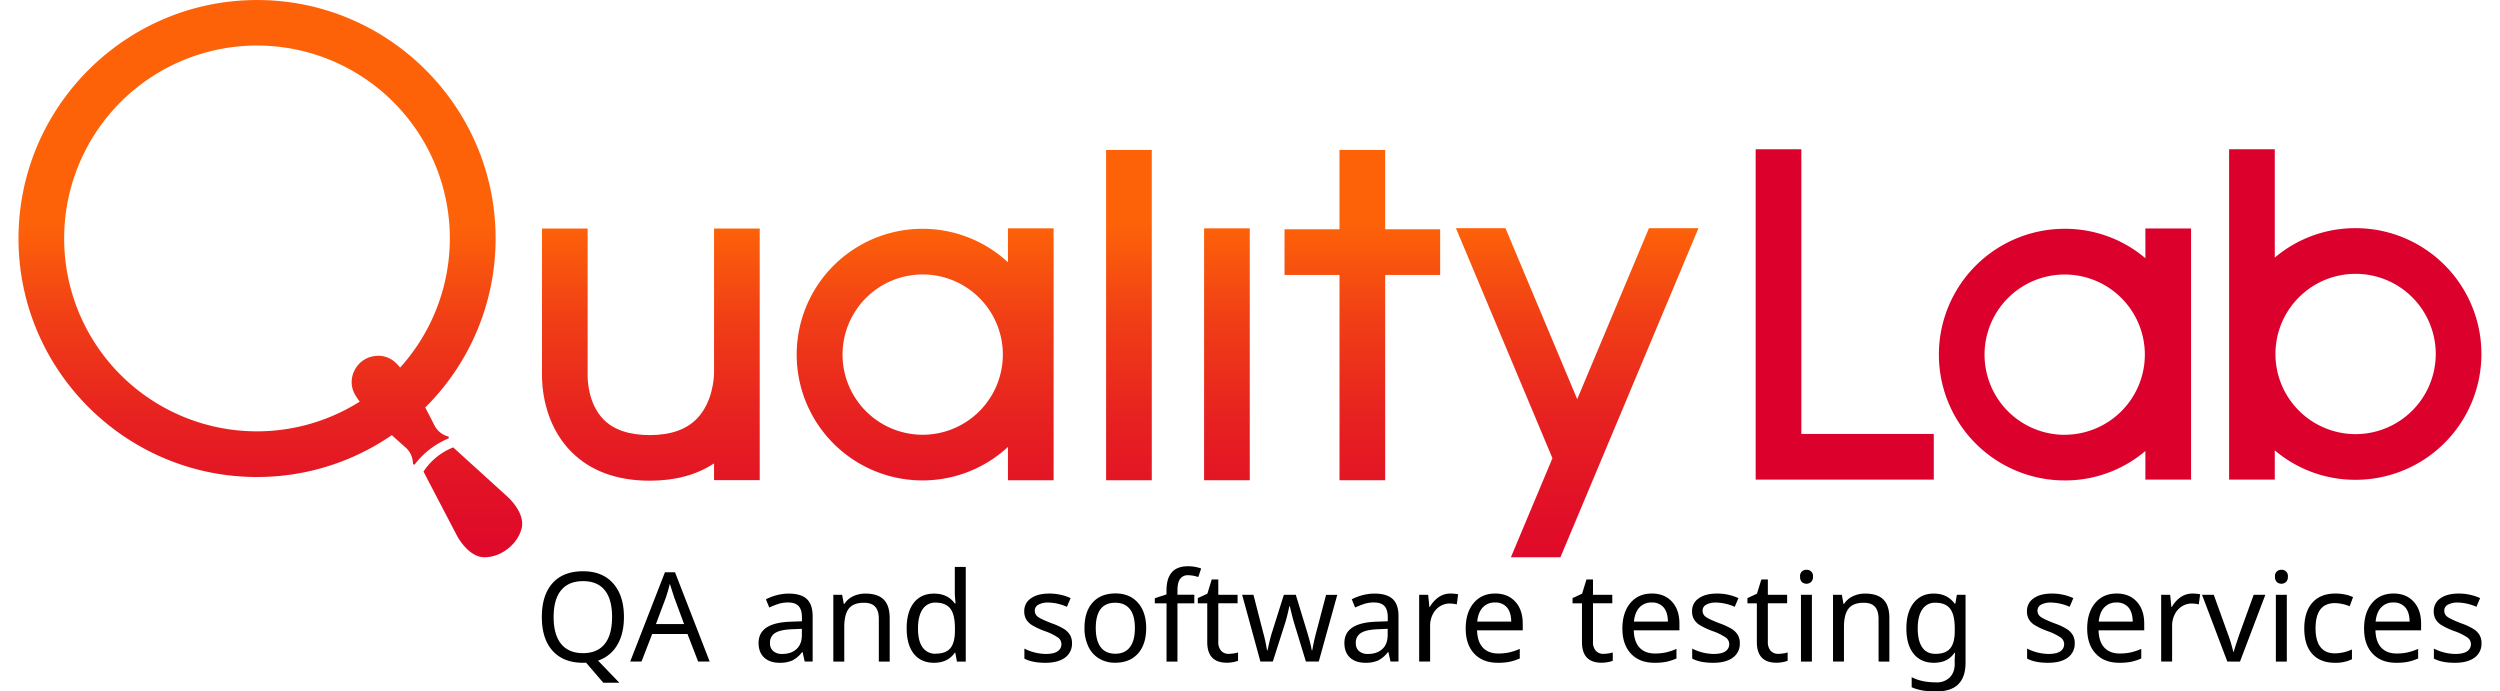 <svg id="Layer_1" data-name="Layer 1" xmlns="http://www.w3.org/2000/svg" xmlns:xlink="http://www.w3.org/1999/xlink" viewBox="0 0 1617.95 454.24" width="282" height="78"><defs><style>.cls-1{fill:#dc002c;}.cls-2{fill:url(#linear-gradient);}.cls-3{fill:url(#linear-gradient-2);}.cls-4{fill:url(#linear-gradient-3);}.cls-5{fill:url(#linear-gradient-4);}.cls-6{fill:url(#linear-gradient-5);}.cls-7{fill:url(#linear-gradient-7);}.cls-8{fill:url(#linear-gradient-8);}.cls-9{fill:url(#linear-gradient-9);}</style><linearGradient id="linear-gradient" x1="581.25" y1="317.41" x2="581.25" y2="639.22" gradientUnits="userSpaceOnUse"><stop offset="0" stop-color="#fd6209"/><stop offset="0.02" stop-color="#fc5f0a"/><stop offset="0.2" stop-color="#f03d16"/><stop offset="0.39" stop-color="#e72220"/><stop offset="0.59" stop-color="#e10f27"/><stop offset="0.79" stop-color="#dd042b"/><stop offset="1" stop-color="#dc002c"/></linearGradient><linearGradient id="linear-gradient-2" x1="761.47" y1="317.41" x2="761.47" y2="639.22" xlink:href="#linear-gradient"/><linearGradient id="linear-gradient-3" x1="729.45" y1="147.47" x2="729.45" y2="469.28" xlink:href="#linear-gradient"/><linearGradient id="linear-gradient-4" x1="882.77" y1="147.47" x2="882.77" y2="469.28" xlink:href="#linear-gradient"/><linearGradient id="linear-gradient-5" x1="793.82" y1="147.47" x2="793.82" y2="469.28" xlink:href="#linear-gradient"/><linearGradient id="linear-gradient-7" x1="1023.92" y1="147.47" x2="1023.92" y2="469.28" xlink:href="#linear-gradient"/><linearGradient id="linear-gradient-8" x1="322.53" y1="317.41" x2="322.53" y2="639.22" xlink:href="#linear-gradient"/><linearGradient id="linear-gradient-9" x1="464.31" y1="318.75" x2="464.31" y2="626.54" xlink:href="#linear-gradient"/></defs><title>1212123</title><polygon class="cls-1" points="1171.15 285.06 1171.15 98.06 1141.15 98.06 1141.15 315.06 1258.15 315.06 1258.15 285.06 1171.15 285.06"/><path class="cls-1" d="M1563,339.57a81.41,81.41,0,0,0-53-19.33,82.65,82.65,0,0,0,0,165.3,81.44,81.44,0,0,0,53-19.34V485h30V320h-30Zm-53,116a52.65,52.65,0,1,1,52.65-52.65A52.71,52.71,0,0,1,1510,455.53Z" transform="translate(-165.85 -169.94)"/><path class="cls-1" d="M1701.09,319.82A81.63,81.63,0,0,0,1648,339.16V268h-30V485h30V465.78a81.63,81.63,0,0,0,53.09,19.34,82.65,82.65,0,1,0,0-165.3Zm0,135.3a52.65,52.65,0,1,1,52.65-52.65A52.71,52.71,0,0,1,1701.12,455.12Z" transform="translate(-165.85 -169.94)"/><path class="cls-2" d="M652.76,320.07h-30v94.49c0,3.49-.84,19.55-11.19,30.32-6.93,7.21-17.36,10.87-31,10.87-13.48,0-23.7-3.45-30.39-10.25-10.26-10.43-10.52-26.4-10.46-29.49,0-1.27,0-2.53,0-3.8V320.07h-30v92.15c0,1.09,0,2.18,0,3.28-.12,7.3.88,32.54,19.07,51,12.53,12.75,30,19.21,51.78,19.21,16.63,0,30.76-3.82,42.19-11.38v11h30Z" transform="translate(-165.85 -169.94)"/><path class="cls-3" d="M815.82,342.21a82.65,82.65,0,1,0,0,121.34v21.86h30V319.94h-30Zm-56,113.32a52.65,52.65,0,1,1,52.65-52.65A52.71,52.71,0,0,1,759.77,455.53Z" transform="translate(-165.85 -169.94)"/><rect class="cls-4" x="714.45" y="98.51" width="30" height="216.97"/><polygon class="cls-5" points="897.77 98.5 867.77 98.5 867.77 150.61 831.66 150.61 831.66 180.61 867.77 180.61 867.77 315.47 897.77 315.47 897.77 180.61 933.88 180.61 933.88 150.61 897.77 150.61 897.77 98.5"/><rect class="cls-6" x="778.82" y="150" width="30" height="165.47"/><rect class="cls-6" x="778.82" y="98.51" width="30" height="31.68"/><polygon class="cls-7" points="1071.04 149.91 1023.92 262.23 976.8 149.91 944.26 149.91 1007.65 301 980.35 366.07 1012.89 366.07 1023.92 339.78 1040.19 301.01 1103.57 149.91 1071.04 149.91"/><path class="cls-8" d="M448.55,456.86l-1.52-.53a14.24,14.24,0,0,1-8-7.07c-1.51-3-3.61-7.14-6-11.63a156.19,156.19,0,0,0,46.24-111c0-86.39-70.28-156.67-156.67-156.67S165.85,240.22,165.85,326.61s70.28,156.67,156.67,156.67a155.78,155.78,0,0,0,88.57-27.51c3.45,3.19,6.61,6,9,8.08a14.19,14.19,0,0,1,4.81,9.58l.12,1.49a4.26,4.26,0,0,1,1.06.24,53.67,53.67,0,0,1,22.4-17.28A4,4,0,0,1,448.55,456.86ZM195.85,326.61a126.67,126.67,0,1,1,220.7,84.79,35.65,35.65,0,0,0-2.52-2.78A16.59,16.59,0,0,0,398.77,404a17,17,0,0,0-12.31,9.51,16.56,16.56,0,0,0,.61,15.93,40,40,0,0,0,2.93,4.33A126.61,126.61,0,0,1,195.85,326.61Z" transform="translate(-165.85 -169.94)"/><path class="cls-9" d="M496.38,516.91c-2.53,10.62-13.81,19.32-24.72,19.09-10.6-.22-17.76-14.14-17.76-14.14l-22-42.11h0A41.26,41.26,0,0,1,451,464l.42-.17,35.72,32.47S498.85,506.6,496.38,516.91Z" transform="translate(-165.85 -169.94)"/><path d="M563.57,575.24q0,11.07-4.44,18.46a22.92,22.92,0,0,1-12.59,10.19l14,14.54H550l-11.31-13.19-2,.08q-12.91,0-20-7.89t-7.05-22.27q0-14.26,7-22.11t20.08-7.85q12.71,0,19.78,8T563.57,575.24Zm-46.19,0q0,11.59,4.91,17.66T536.64,599q9.39,0,14.26-6t4.87-17.74q0-11.71-4.83-17.64t-14.22-5.93q-9.51,0-14.42,6T517.38,575.24Z" transform="translate(-165.85 -169.94)"/><path d="M612.31,604.52l-7-18.1H582.11l-7,18.1h-7.43l22.81-58.65h6.63l22.77,58.65Zm-9.23-24.61-6.55-17.7-2.8-8.75q-1.2,4.79-2.52,8.75l-6.63,17.7Z" transform="translate(-165.85 -169.94)"/><path d="M682.32,604.52l-1.4-6.23h-.32a18.43,18.43,0,0,1-6.53,5.57,20.15,20.15,0,0,1-8.21,1.46q-6.47,0-10.15-3.4T652,592.34q0-13.34,21.06-14l7.43-.28v-2.6q0-5-2.16-7.37t-6.91-2.38a20.53,20.53,0,0,0-6.57,1,54.24,54.24,0,0,0-5.81,2.32l-2.2-5.39a32.55,32.55,0,0,1,7.23-2.76,31.26,31.26,0,0,1,7.75-1q8,0,11.83,3.52t3.88,11.19v29.89Zm-14.82-5q6,0,9.49-3.26t3.46-9.25v-4l-6.47.28q-7.55.28-11,2.4a7.25,7.25,0,0,0-3.46,6.67,6.64,6.64,0,0,0,2.1,5.27A8.65,8.65,0,0,0,667.5,599.53Z" transform="translate(-165.85 -169.94)"/><path d="M731,604.52v-28q0-5.35-2.38-8t-7.45-2.62q-6.75,0-9.81,3.74t-3.06,12.17v22.73h-7.19V560.65h5.79l1.08,6h.4a13.54,13.54,0,0,1,5.71-5,18.38,18.38,0,0,1,8.11-1.78q8.07,0,12,3.92T738.14,576v28.57Z" transform="translate(-165.85 -169.94)"/><path d="M767.26,605.32q-8.55,0-13.26-5.91t-4.71-16.74q0-10.75,4.73-16.78t13.32-6q8.83,0,13.58,6.47h.52q-.12-.8-.32-3.22t-.2-3.26v-17.5h7.19v62.17h-5.79l-1.08-5.87h-.32Q776.33,605.32,767.26,605.32Zm1.16-6q6.55,0,9.57-3.58t3-11.73v-1.32q0-9.15-3.06-13t-9.61-3.9a9.82,9.82,0,0,0-8.59,4.42q-3,4.42-3,12.61t3,12.35A10,10,0,0,0,768.42,599.37Z" transform="translate(-165.85 -169.94)"/><path d="M857.89,592.42a11.13,11.13,0,0,1-4.59,9.53q-4.59,3.38-12.9,3.38-8.67,0-13.78-2.76V596a31.84,31.84,0,0,0,13.94,3.52q5.43,0,7.91-1.76a5.5,5.5,0,0,0,2.48-4.71,5.35,5.35,0,0,0-2.38-4.39,37.18,37.18,0,0,0-8.45-4.12,48,48,0,0,1-8.71-4.09,11.36,11.36,0,0,1-3.7-3.82,10.45,10.45,0,0,1-1.18-5.15,9.89,9.89,0,0,1,4.4-8.51q4.39-3.12,12.07-3.12a33.44,33.44,0,0,1,14,3l-2.44,5.71a31.55,31.55,0,0,0-12-2.8,13.17,13.17,0,0,0-6.79,1.42,4.37,4.37,0,0,0-2.32,3.9,4.86,4.86,0,0,0,2,4q2,1.58,9.31,4.38a40.85,40.85,0,0,1,8.09,3.79,11.93,11.93,0,0,1,3.86,4A10.58,10.58,0,0,1,857.89,592.42Z" transform="translate(-165.85 -169.94)"/><path d="M906.63,582.51q0,10.75-5.43,16.78t-15,6a20,20,0,0,1-10.55-2.78,18.19,18.19,0,0,1-7.07-8,27.73,27.73,0,0,1-2.48-12.07q0-10.71,5.35-16.68t15-6q9.27,0,14.72,6.09T906.63,582.51Zm-33.12,0q0,8.27,3.26,12.57t9.61,4.29q6.27,0,9.55-4.29t3.28-12.57q0-8.27-3.3-12.45t-9.65-4.17Q873.51,565.89,873.51,582.51Z" transform="translate(-165.85 -169.94)"/><path d="M938.23,566.25H927.17v38.28H920V566.25H912.3v-3.36l7.67-2.48V557.9q0-8,3.5-12t10.77-4a26.15,26.15,0,0,1,8.51,1.48L940.83,549a21.61,21.61,0,0,0-6.51-1.2,6.25,6.25,0,0,0-5.39,2.4q-1.76,2.4-1.76,7.59v2.84h11.07Z" transform="translate(-165.85 -169.94)"/><path d="M960.85,599.45a22.62,22.62,0,0,0,3.28-.28,14.76,14.76,0,0,0,2.84-.64V604a16.13,16.13,0,0,1-3.1.86,21.67,21.67,0,0,1-4.26.42q-12.86,0-12.87-13.54V566.25h-6.19v-3.44l6.27-2.88,2.88-9.35H954v10.07h12.67v5.59H954v25.33a8.48,8.48,0,0,0,1.82,5.83A6.42,6.42,0,0,0,960.85,599.45Z" transform="translate(-165.85 -169.94)"/><path d="M1011.55,604.52,1004,579.83q-1-3.08-3-11.63h-.32q-1.68,7.79-3,11.71l-7.87,24.61h-8.15l-12-43.87h7.43q4.16,16.18,6.33,24.61A102.8,102.8,0,0,1,986,597.17h.32l.56-2.48q1.24-5.71,2.4-9.31l7.79-24.73h7.83l7.55,24.73q.4,1.4.86,3t.86,3.12q.4,1.54.72,3t.48,2.62h.36a132.05,132.05,0,0,1,2.92-13l6.15-23.41h7.35L1020,604.52Z" transform="translate(-165.85 -169.94)"/><path d="M1067.13,604.52l-1.4-6.23h-.32a18.43,18.43,0,0,1-6.53,5.57,20.15,20.15,0,0,1-8.21,1.46q-6.47,0-10.15-3.4t-3.68-9.59q0-13.34,21.06-14l7.43-.28v-2.6q0-5-2.16-7.37t-6.91-2.38a20.54,20.54,0,0,0-6.57,1,54.18,54.18,0,0,0-5.81,2.32l-2.2-5.39a32.56,32.56,0,0,1,7.23-2.76,31.25,31.25,0,0,1,7.75-1q7.95,0,11.83,3.52t3.88,11.19v29.89Zm-14.82-5q6,0,9.49-3.26t3.46-9.25v-4l-6.47.28q-7.55.28-11,2.4a7.25,7.25,0,0,0-3.46,6.67,6.64,6.64,0,0,0,2.1,5.27A8.65,8.65,0,0,0,1052.3,599.53Z" transform="translate(-165.85 -169.94)"/><path d="M1106.4,559.85a24.8,24.8,0,0,1,5.15.48l-.88,6.63a21.22,21.22,0,0,0-4.75-.56,11.69,11.69,0,0,0-6.45,1.92,13.05,13.05,0,0,0-4.65,5.29,16.59,16.59,0,0,0-1.68,7.49v23.41h-7.19V560.65h5.91l.8,8h.32a19,19,0,0,1,6-6.59A13.42,13.42,0,0,1,1106.4,559.85Z" transform="translate(-165.85 -169.94)"/><path d="M1137.61,605.32q-9.87,0-15.48-6t-5.61-16.44q0-10.55,5.23-16.8t14.14-6.25q8.27,0,13.18,5.33t4.92,14.44V584h-30q.2,7.47,3.8,11.35t10.19,3.88a34.52,34.52,0,0,0,6.67-.62,38.23,38.23,0,0,0,7.39-2.42v6.31a34.76,34.76,0,0,1-6.83,2.2A39,39,0,0,1,1137.61,605.32Zm-1.8-39.59a10.44,10.44,0,0,0-8.15,3.32q-3,3.32-3.56,9.23h22.33q-.08-6.15-2.84-9.35A9.74,9.74,0,0,0,1135.81,565.73Z" transform="translate(-165.85 -169.94)"/><path d="M1207,599.45a22.63,22.63,0,0,0,3.28-.28,14.76,14.76,0,0,0,2.84-.64V604a16.14,16.14,0,0,1-3.1.86,21.67,21.67,0,0,1-4.25.42q-12.87,0-12.87-13.54V566.25h-6.19v-3.44l6.27-2.88,2.88-9.35h4.28v10.07h12.67v5.59h-12.67v25.33a8.48,8.48,0,0,0,1.82,5.83A6.42,6.42,0,0,0,1207,599.45Z" transform="translate(-165.85 -169.94)"/><path d="M1240.54,605.32q-9.87,0-15.48-6t-5.61-16.44q0-10.55,5.23-16.8t14.14-6.25q8.27,0,13.18,5.33t4.92,14.44V584h-30q.2,7.47,3.8,11.35t10.19,3.88a34.52,34.52,0,0,0,6.67-.62,38.23,38.23,0,0,0,7.39-2.42v6.31a34.76,34.76,0,0,1-6.83,2.2A39,39,0,0,1,1240.54,605.32Zm-1.8-39.59a10.44,10.44,0,0,0-8.15,3.32q-3,3.32-3.56,9.23h22.33q-.08-6.15-2.84-9.35A9.74,9.74,0,0,0,1238.74,565.73Z" transform="translate(-165.85 -169.94)"/><path d="M1296.59,592.42a11.13,11.13,0,0,1-4.59,9.53q-4.6,3.38-12.91,3.38-8.67,0-13.78-2.76V596a31.84,31.84,0,0,0,13.94,3.52q5.43,0,7.91-1.76a5.5,5.5,0,0,0,2.48-4.71,5.35,5.35,0,0,0-2.38-4.39,37.2,37.2,0,0,0-8.45-4.12,48,48,0,0,1-8.71-4.09,11.37,11.37,0,0,1-3.7-3.82,10.46,10.46,0,0,1-1.18-5.15,9.89,9.89,0,0,1,4.39-8.51q4.39-3.12,12.07-3.12a33.44,33.44,0,0,1,14,3l-2.44,5.71a31.55,31.55,0,0,0-12-2.8,13.17,13.17,0,0,0-6.79,1.42,4.37,4.37,0,0,0-2.32,3.9,4.86,4.86,0,0,0,2,4q2,1.58,9.31,4.38a40.81,40.81,0,0,1,8.09,3.79,11.92,11.92,0,0,1,3.86,4A10.57,10.57,0,0,1,1296.59,592.42Z" transform="translate(-165.85 -169.94)"/><path d="M1321.88,599.45a22.63,22.63,0,0,0,3.28-.28,14.76,14.76,0,0,0,2.84-.64V604a16.14,16.14,0,0,1-3.1.86,21.67,21.67,0,0,1-4.25.42q-12.87,0-12.87-13.54V566.25h-6.19v-3.44l6.27-2.88,2.88-9.35H1315v10.07h12.67v5.59H1315v25.33a8.48,8.48,0,0,0,1.82,5.83A6.42,6.42,0,0,0,1321.88,599.45Z" transform="translate(-165.85 -169.94)"/><path d="M1336.19,548.79a4,4,0,0,1,4.24-4.55,4,4,0,0,1,4.2,4.55,4.42,4.42,0,0,1-1.26,3.48,4.52,4.52,0,0,1-6,0A4.5,4.5,0,0,1,1336.19,548.79Zm7.75,55.74h-7.19V560.65h7.19Z" transform="translate(-165.85 -169.94)"/><path d="M1387.73,604.52v-28q0-5.35-2.38-8t-7.45-2.62q-6.75,0-9.81,3.74T1365,581.79v22.73h-7.19V560.65h5.79l1.08,6h.4a13.54,13.54,0,0,1,5.71-5,18.37,18.37,0,0,1,8.11-1.78q8.07,0,12,3.92t3.92,12.19v28.57Z" transform="translate(-165.85 -169.94)"/><path d="M1437.71,604.12l.24-5.39h-.32q-4.43,6.59-13.58,6.59-8.51,0-13.29-5.93T1406,582.67q0-10.59,4.81-16.7t13.17-6.11q8.91,0,13.74,6.63h.44l1-5.83h5.71v44.59q0,9.43-4.77,14.18t-14.84,4.75q-9.59,0-15.78-2.8v-6.63q6.39,3.44,16.18,3.44a11.92,11.92,0,0,0,8.85-3.28q3.25-3.28,3.26-9.07Zm-12.58-4.67q6.63,0,9.65-3.58t3-11.49v-1.72q0-8.79-3-12.79t-9.79-4a9.76,9.76,0,0,0-8.53,4.38q-3,4.38-3,12.49t2.94,12.43Q1419.29,599.45,1425.12,599.45Z" transform="translate(-165.85 -169.94)"/><path d="M1516.59,592.42a11.13,11.13,0,0,1-4.59,9.53q-4.6,3.38-12.91,3.38-8.67,0-13.78-2.76V596a31.84,31.84,0,0,0,13.94,3.52q5.43,0,7.91-1.76a5.5,5.5,0,0,0,2.48-4.71,5.35,5.35,0,0,0-2.38-4.39,37.2,37.2,0,0,0-8.45-4.12,48,48,0,0,1-8.71-4.09,11.37,11.37,0,0,1-3.7-3.82,10.45,10.45,0,0,1-1.18-5.15,9.89,9.89,0,0,1,4.39-8.51q4.39-3.12,12.07-3.12a33.44,33.44,0,0,1,14,3l-2.44,5.71a31.55,31.55,0,0,0-12-2.8,13.17,13.17,0,0,0-6.79,1.42,4.37,4.37,0,0,0-2.32,3.9,4.86,4.86,0,0,0,2,4q2,1.58,9.31,4.38a40.81,40.81,0,0,1,8.09,3.79,11.92,11.92,0,0,1,3.86,4A10.57,10.57,0,0,1,1516.59,592.42Z" transform="translate(-165.85 -169.94)"/><path d="M1545.87,605.32q-9.87,0-15.48-6t-5.61-16.44q0-10.55,5.23-16.8t14.14-6.25q8.27,0,13.18,5.33t4.92,14.44V584h-30q.2,7.47,3.8,11.35t10.19,3.88a34.52,34.52,0,0,0,6.67-.62,38.23,38.23,0,0,0,7.39-2.42v6.31a34.76,34.76,0,0,1-6.83,2.2A39,39,0,0,1,1545.87,605.32Zm-1.8-39.59a10.44,10.44,0,0,0-8.15,3.32q-3,3.32-3.56,9.23h22.33q-.08-6.15-2.84-9.35A9.74,9.74,0,0,0,1544.08,565.73Z" transform="translate(-165.85 -169.94)"/><path d="M1593.82,559.85a24.8,24.8,0,0,1,5.15.48l-.88,6.63a21.22,21.22,0,0,0-4.75-.56,11.69,11.69,0,0,0-6.45,1.92,13.05,13.05,0,0,0-4.65,5.29,16.59,16.59,0,0,0-1.68,7.49v23.41h-7.19V560.65h5.91l.8,8h.32a19,19,0,0,1,6-6.59A13.42,13.42,0,0,1,1593.82,559.85Z" transform="translate(-165.85 -169.94)"/><path d="M1616.83,604.52l-16.62-43.87h7.71l9.31,25.85a93.08,93.08,0,0,1,3.52,11.63h.32c.08-.35.18-.74.3-1.18s.26-.92.42-1.44,1.14-3.52,3-9l9.35-25.85h7.67l-16.66,43.87Z" transform="translate(-165.85 -169.94)"/><path d="M1648.16,548.79a4,4,0,0,1,4.24-4.55,4,4,0,0,1,4.2,4.55,4.42,4.42,0,0,1-1.26,3.48,4.52,4.52,0,0,1-6,0A4.5,4.5,0,0,1,1648.16,548.79Zm7.75,55.74h-7.19V560.65h7.19Z" transform="translate(-165.85 -169.94)"/><path d="M1687.39,605.32q-9.47,0-14.74-5.81t-5.27-16.68q0-11,5.33-17t15.2-6a30.71,30.71,0,0,1,6.33.66,21,21,0,0,1,5.17,1.7l-2.2,6a27.9,27.9,0,0,0-9.47-2.08q-6.63,0-9.79,4.17t-3.16,12.45q0,8,3.16,12.17t9.35,4.22a27.13,27.13,0,0,0,11.39-2.56V603A24.42,24.42,0,0,1,1687.39,605.32Z" transform="translate(-165.85 -169.94)"/><path d="M1727.75,605.32q-9.87,0-15.48-6t-5.61-16.44q0-10.55,5.23-16.8t14.14-6.25q8.27,0,13.18,5.33t4.92,14.44V584h-30q.2,7.47,3.8,11.35t10.19,3.88a34.52,34.52,0,0,0,6.67-.62,38.23,38.23,0,0,0,7.39-2.42v6.31a34.76,34.76,0,0,1-6.83,2.2A39,39,0,0,1,1727.75,605.32Zm-1.8-39.59a10.44,10.44,0,0,0-8.15,3.32q-3,3.32-3.56,9.23h22.33q-.08-6.15-2.84-9.35A9.74,9.74,0,0,0,1725.95,565.73Z" transform="translate(-165.85 -169.94)"/><path d="M1783.8,592.42a11.13,11.13,0,0,1-4.59,9.53q-4.6,3.38-12.91,3.38-8.67,0-13.78-2.76V596a31.84,31.84,0,0,0,13.94,3.52q5.43,0,7.91-1.76a5.5,5.5,0,0,0,2.48-4.71,5.35,5.35,0,0,0-2.38-4.39,37.2,37.2,0,0,0-8.45-4.12,48,48,0,0,1-8.71-4.09,11.37,11.37,0,0,1-3.7-3.82,10.45,10.45,0,0,1-1.18-5.15,9.89,9.89,0,0,1,4.39-8.51q4.39-3.12,12.07-3.12a33.44,33.44,0,0,1,14,3l-2.44,5.71a31.55,31.55,0,0,0-12-2.8,13.17,13.17,0,0,0-6.79,1.42,4.37,4.37,0,0,0-2.32,3.9,4.86,4.86,0,0,0,2,4q2,1.58,9.31,4.38a40.81,40.81,0,0,1,8.09,3.79,11.92,11.92,0,0,1,3.86,4A10.57,10.57,0,0,1,1783.8,592.42Z" transform="translate(-165.85 -169.94)"/></svg>